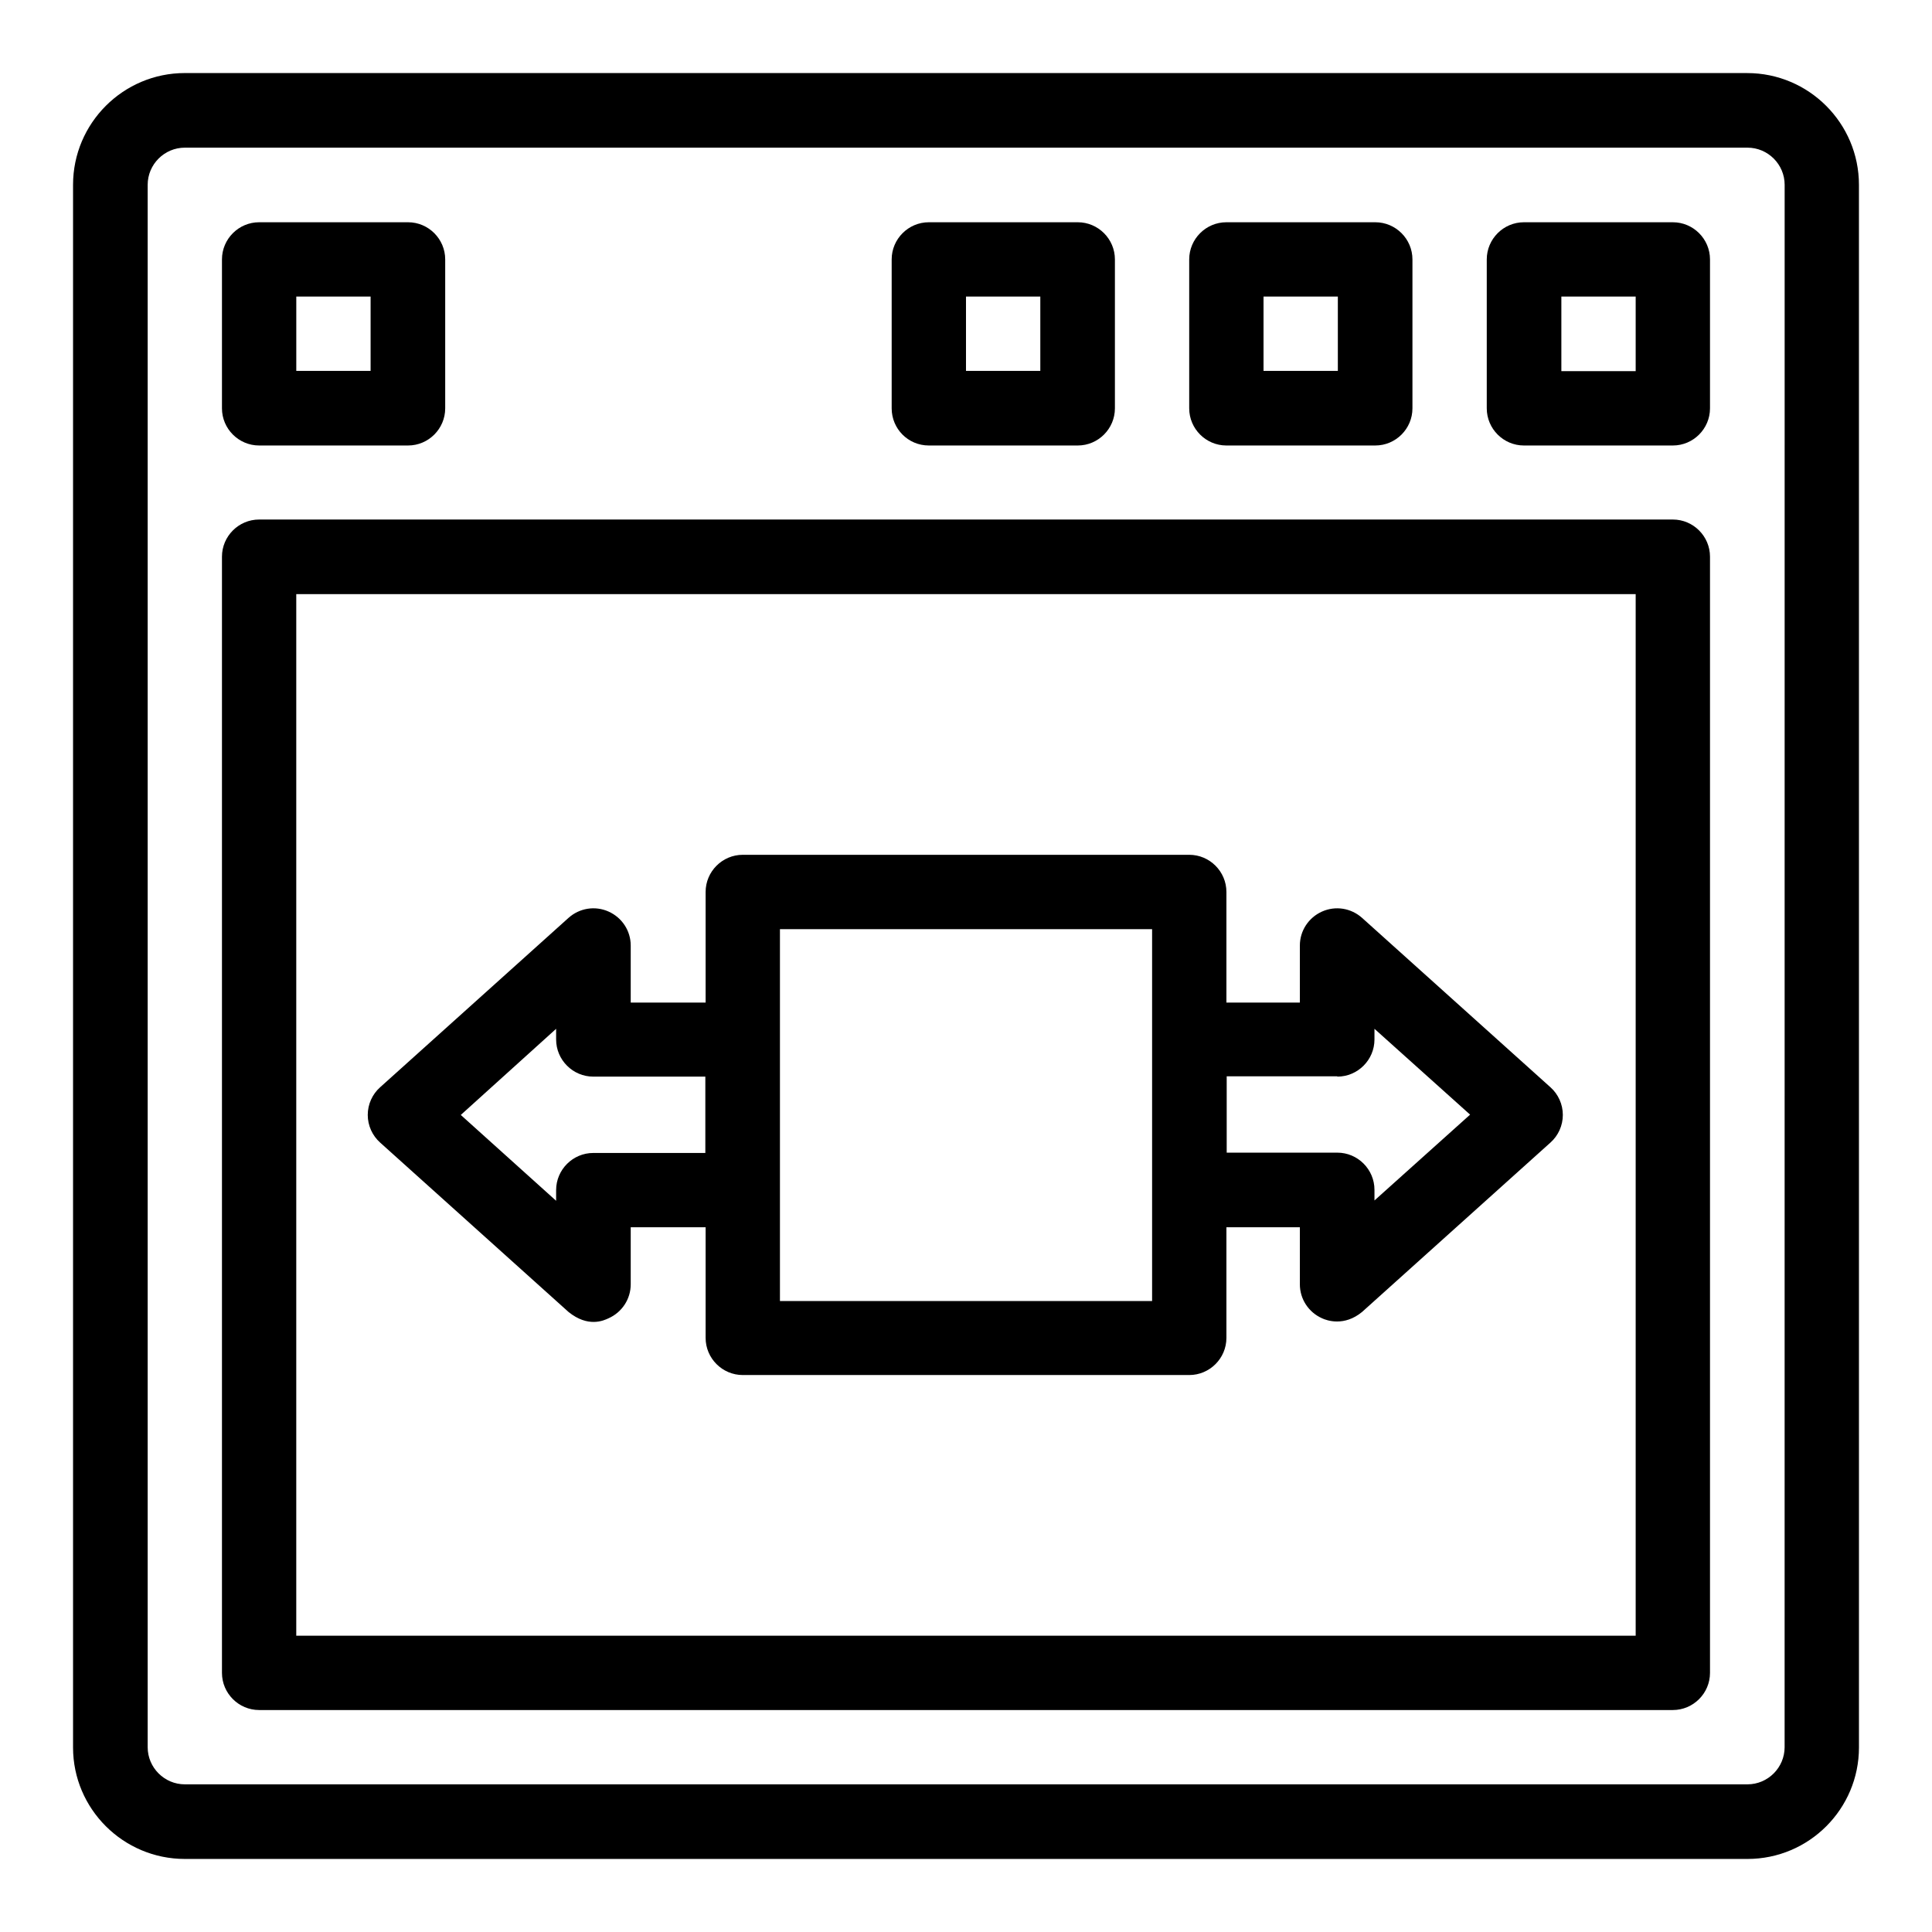 <?xml version="1.0" encoding="UTF-8"?>
<!-- Uploaded to: SVG Find, www.svgrepo.com, Generator: SVG Find Mixer Tools -->
<svg fill="#000000" width="800px" height="800px" version="1.1" viewBox="144 144 512 512" xmlns="http://www.w3.org/2000/svg">
 <g>
  <path d="m607.02 163.36h-414.04c-16.336 0-29.621 13.285-29.621 29.621v414.12c0 16.258 13.285 29.539 29.621 29.539h414.12c16.336 0 29.543-13.281 29.543-29.543l-0.004-414.11c0-16.336-13.281-29.621-29.617-29.621zm9.922 443.66c0 5.418-4.426 9.848-9.848 9.848h-414.11c-5.418 0-9.848-4.426-9.848-9.848v-414.04c0-5.418 4.426-9.848 9.848-9.848h414.12c5.418 0 9.848 4.426 9.848 9.848z"/>
  <path d="m212.67 262.06h39.465c5.418 0 9.848-4.426 9.848-9.848v-39.465c0-5.418-4.426-9.848-9.848-9.848h-39.465c-5.418 0-9.848 4.426-9.848 9.848v39.465c0 5.418 4.43 9.848 9.848 9.848zm9.848-39.465h19.695v19.695l-19.695-0.004z"/>
  <path d="m587.32 202.9h-39.465c-5.418 0-9.848 4.426-9.848 9.848v39.465c0 5.418 4.426 9.848 9.848 9.848h39.465c5.418 0 9.848-4.426 9.848-9.848v-39.465c0-5.422-4.43-9.848-9.848-9.848zm-9.848 39.465h-19.695v-19.77h19.695z"/>
  <path d="m469 262.06h39.465c5.418 0 9.848-4.426 9.848-9.848v-39.465c0-5.418-4.426-9.848-9.848-9.848h-39.465c-5.418 0-9.848 4.426-9.848 9.848v39.465c0 5.418 4.43 9.848 9.848 9.848zm9.848-39.465h19.695v19.695h-19.695z"/>
  <path d="m390.15 262.06h39.465c5.418 0 9.848-4.426 9.848-9.848v-39.465c0-5.418-4.426-9.848-9.848-9.848h-39.465c-5.418 0-9.848 4.426-9.848 9.848v39.465c0 5.418 4.352 9.848 9.848 9.848zm9.848-39.465h19.695v19.695l-19.695-0.004z"/>
  <path d="m587.32 281.68h-374.65c-5.418 0-9.848 4.426-9.848 9.848v295.8c0 5.418 4.426 9.848 9.848 9.848h374.65c5.418 0 9.848-4.426 9.848-9.848v-295.8c0-5.422-4.43-9.848-9.848-9.848zm-9.848 295.8h-354.96v-276.03h354.96z"/>
  <path d="m294.66 491.68c5.191 4.199 9.312 2.289 10.609 1.68 3.586-1.602 5.879-5.113 5.879-9.008v-15.113h19.848v29.312c0 5.418 4.426 9.848 9.848 9.848h118.32c5.418 0 9.848-4.426 9.848-9.848v-29.312h19.465v15.113c0 3.894 2.289 7.406 5.879 9.008 1.297 0.609 5.879 2.215 10.609-1.68l49.922-44.887c2.062-1.832 3.281-4.504 3.281-7.328 0-2.824-1.223-5.496-3.281-7.328l-49.922-44.887c-2.902-2.594-7.023-3.281-10.609-1.68-3.586 1.602-5.879 5.113-5.879 9.008v15.113h-19.465v-29.312c0-5.418-4.426-9.848-9.848-9.848h-118.32c-5.418 0-9.848 4.426-9.848 9.848v29.312h-19.848v-15.113c0-3.894-2.289-7.406-5.879-9.008-3.586-1.602-7.711-0.918-10.609 1.68l-49.922 44.887c-2.062 1.832-3.281 4.504-3.281 7.328 0 2.824 1.223 5.496 3.281 7.328zm203.74-62.363c5.418 0 9.848-4.426 9.848-9.848v-2.824l25.344 22.746-25.344 22.746v-2.824c0-5.418-4.426-9.848-9.848-9.848h-29.312v-20.23l29.312 0.004zm-49.082-39.16v98.625h-98.625v-29.312-69.234l98.625-0.004zm-157.94 26.488v2.824c0 5.418 4.426 9.848 9.848 9.848h29.695v20.23h-29.695c-5.418 0-9.848 4.426-9.848 9.848v2.824l-25.266-22.746z"/>
 </g>
</svg>